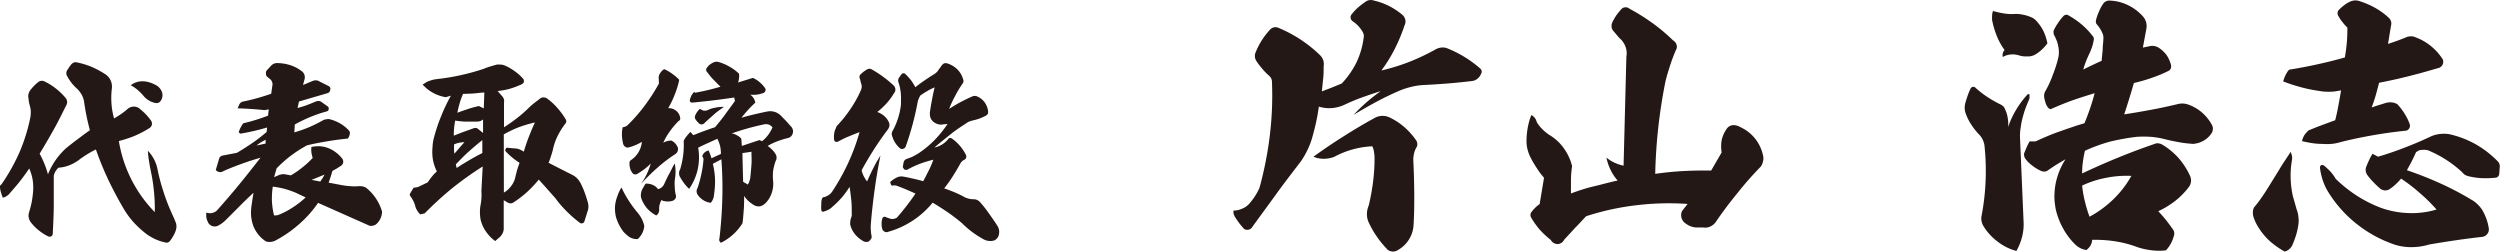 <svg xmlns="http://www.w3.org/2000/svg" viewBox="0 0 348.26 35.04"><defs><style>.cls-1{fill:#231815;}</style></defs><g id="レイヤー_2" data-name="レイヤー 2"><g id="デザイン"><path class="cls-1" d="M6.68,24.28A9.91,9.91,0,0,1,9.2,20.65c.54-.44,1.09-.87,1.64-1.28s1.11-.83,1.68-1.23c-.18-.68-.34-1.36-.48-2.05s-.25-1.37-.35-2.07a3.33,3.33,0,0,0-.33-.86,4,4,0,0,0-.56-.74,6.28,6.28,0,0,1-.8-.83,6.84,6.84,0,0,1-.65-1,.73.73,0,0,1-.11-.43.75.75,0,0,1,.14-.41l.26-.4c.1-.14.19-.26.29-.38a1.07,1.07,0,0,1,.37-.27.77.77,0,0,1,.45,0,10.88,10.88,0,0,1,2,.61,12.28,12.28,0,0,1,1.87,1,2,2,0,0,1,.78.87,2.1,2.1,0,0,1,.18,1.16,11.21,11.21,0,0,0-.05,2.09,10.19,10.19,0,0,0,.36,2.07c.35-.2.69-.41,1-.63a9.24,9.24,0,0,0,.94-.74,1.35,1.35,0,0,1,.74-.28,1.23,1.23,0,0,1,.76.2,8.32,8.32,0,0,1,.94.83,8,8,0,0,1,.79.95.79.79,0,0,1,.1.54.73.73,0,0,1-.31.45,13.8,13.8,0,0,1-1.41.79,12.21,12.21,0,0,1-1.46.61l-.71.23-.71.2a18.34,18.34,0,0,0,5,9.9,23.06,23.06,0,0,0-.1-2.75,24.94,24.94,0,0,0-.4-2.73c-.11-.49-.2-1-.28-1.5A13.38,13.38,0,0,1,20.6,21a5.21,5.21,0,0,1,.85,1.18,5,5,0,0,1,.49,1.38,25.39,25.39,0,0,0,.73,2.82,26.54,26.54,0,0,0,1,2.74c.13.31.27.61.4.9s.27.6.38.9a1.38,1.38,0,0,1,.13.6,1.72,1.72,0,0,1-.1.6,4,4,0,0,1-.33.73,6.85,6.85,0,0,1-.43.66.73.73,0,0,1-.32.26.58.58,0,0,1-.39,0,6.47,6.47,0,0,1-1.35-.44,7.84,7.84,0,0,1-1.22-.7,14.35,14.35,0,0,1-1.74-1.57,11.83,11.83,0,0,1-1.41-1.88q-1.18-2-2.18-4.08a43.14,43.14,0,0,1-1.75-4.28c-.42.21-.84.44-1.26.7s-.82.54-1.2.83a6.12,6.12,0,0,1-1.31.7,5.15,5.15,0,0,1-1.44.31,2.47,2.47,0,0,0-.42.51,2.16,2.16,0,0,0-.24.61c0,1.36,0,2.71,0,4.06s-.08,2.7-.14,4a.42.42,0,0,1-.22.38.46.46,0,0,1-.44,0,7.32,7.32,0,0,1-1.34-.87A6.47,6.47,0,0,1,4.32,31,1.55,1.55,0,0,1,4,30.3a1.52,1.52,0,0,1,.06-.76,14.18,14.18,0,0,0,.37-1.46,15.07,15.07,0,0,0,.19-1.54A6.9,6.9,0,0,0,4.54,25a6.44,6.44,0,0,0-.47-1.53c-.42.63-.87,1.24-1.33,1.83s-1,1.17-1.46,1.73a2.64,2.64,0,0,1-.41.32,1.66,1.66,0,0,1-.48.19c-.09-.22-.16-.44-.23-.66A3.84,3.84,0,0,1,0,26.16a.32.32,0,0,1,0-.25.43.43,0,0,1,.19-.21A26.79,26.79,0,0,0,2.7,21.25a24.46,24.46,0,0,0,1.52-4.86,4.61,4.61,0,0,0,.07-.84,3.36,3.36,0,0,0-.14-.84A5.28,5.28,0,0,1,4,14.05c0-.22-.06-.45-.07-.69A1.51,1.51,0,0,1,4,13a1.34,1.34,0,0,1,.19-.4c.17-.22.35-.43.53-.62a6.44,6.44,0,0,1,.61-.55.8.8,0,0,1,.84-.1,8.29,8.29,0,0,1,1.61,1,8.49,8.49,0,0,1,1.36,1.32.87.87,0,0,1,.21.5.94.94,0,0,1-.13.54C8.66,15.8,8.08,17,7.46,18.09s-1.27,2.24-1.94,3.32a13,13,0,0,1,.67,1.41A13.17,13.17,0,0,1,6.68,24.28ZM18.21,11.87a2.82,2.82,0,0,1,1.07-.49,3.07,3.07,0,0,1,1.17,0,5.15,5.15,0,0,1,.71.21,6.72,6.72,0,0,1,.66.32,1.79,1.79,0,0,1,.54.52,1.51,1.51,0,0,1,.27.7,1.34,1.34,0,0,1-.05.52,1.25,1.25,0,0,1-.25.47.8.8,0,0,1-.32.22.9.9,0,0,1-.4,0,2.76,2.76,0,0,1-.86-.34,2.9,2.9,0,0,1-.71-.59,6.81,6.81,0,0,0-.84-.86A5.83,5.83,0,0,0,18.21,11.87Z"/><path class="cls-1" d="M37.11,9.86l.64-.69a1,1,0,0,1,.32-.25,1.06,1.06,0,0,1,.39-.13,6,6,0,0,1,1.88.26A5.15,5.15,0,0,1,42,9.89a1.06,1.06,0,0,1,.41.54,1.11,1.11,0,0,1,0,.67l-.2.74,1.39-.58a1.27,1.27,0,0,1,.44-.07,1,1,0,0,1,.43.14L45.8,12a.61.61,0,0,1,.2.22.42.42,0,0,1,0,.29.59.59,0,0,1-.11.29.46.46,0,0,1-.24.17l-4,1.17-.2.91c.44-.12.87-.25,1.3-.41s.83-.32,1.24-.5a1.25,1.25,0,0,1,.43-.07.71.71,0,0,1,.41.17l.81.58a.34.34,0,0,1,.14.18.5.5,0,0,1-.06.39.36.36,0,0,1-.18.12,20.08,20.08,0,0,0-4.47,1.83L41,18.44a19,19,0,0,0,2.08-.73,20.15,20.15,0,0,0,2-1,2.07,2.07,0,0,1,.43-.1,1,1,0,0,1,.43,0,5.8,5.8,0,0,1,1.43.58,5.36,5.36,0,0,1,1.19.94.78.78,0,0,1,.16.24.42.42,0,0,1,0,.29.9.9,0,0,1-.09.33,1.84,1.84,0,0,1-.16.31c-1,.1-1.9.22-2.86.38s-1.9.34-2.83.56a17.85,17.85,0,0,0-2.25,1.44,17,17,0,0,0-2,1.78l-.35,1.22.76-.33.35-.08h.36l.86.16a11.48,11.48,0,0,0,1.63-1.12A12,12,0,0,0,43.56,22a5.56,5.56,0,0,1-.18-.76,4,4,0,0,1,0-.77,5.21,5.21,0,0,1,1-.1,3.62,3.62,0,0,1,.94.13,4.21,4.21,0,0,1,1.32.62,4.55,4.55,0,0,1,1.05,1,.7.7,0,0,1,.11.54.72.72,0,0,1-.32.45l-.57.36a5.76,5.76,0,0,1-.6.33c-.08.27-.16.55-.25.82s-.18.56-.28.83l1.63.3a9.89,9.89,0,0,0,1.33.18,7.39,7.39,0,0,0,1.33,0,2.73,2.73,0,0,1,.5.05,1.57,1.57,0,0,1,.44.18,6.44,6.44,0,0,1,1.36,1.49,6.51,6.51,0,0,1,.85,1.81,2.38,2.38,0,0,1-.23,1,2.28,2.28,0,0,1-.63.81,1.43,1.43,0,0,1-.43.17,1,1,0,0,1-.46,0l-7.16-3.18a15.72,15.72,0,0,1-2.68,3,16.91,16.91,0,0,1-3.34,2.29,1.94,1.94,0,0,1-.62.15,1.62,1.62,0,0,1-.62-.07,4.49,4.49,0,0,1-2-3.05,4.7,4.7,0,0,1-.08-1.12c0-.44.08-.87.14-1.31s.13-.86.21-1.3c-.67.62-1.35,1.27-2,1.93s-1.33,1.33-2,2a5.71,5.71,0,0,1-.48.38,3.6,3.6,0,0,1-.54.31,1.05,1.05,0,0,1-.78,0,1,1,0,0,1-.56-.54,2.34,2.34,0,0,1-.21-.63,2.66,2.66,0,0,1,0-.69,1.44,1.44,0,0,0,.74.07,1.46,1.46,0,0,0,.69-.32q1.59-1.77,3.11-3.62c1-1.22,2-2.48,3-3.77-.89.26-1.78.54-2.65.86S31.8,23.51,31,23.9a.67.67,0,0,1-.52.05.73.73,0,0,1-.42-.28l.46-1.55a.66.66,0,0,1,.17-.29.83.83,0,0,1,.31-.16l2-.38c.73-.43,1.44-.88,2.14-1.36s1.37-1,2-1.54l.07-.63c-.62.18-1.24.35-1.86.49s-1.25.27-1.89.37l-.21-.2a4.06,4.06,0,0,1,.27-.65,4.6,4.6,0,0,1,.37-.6c.59-.13,1.17-.29,1.75-.47s1.14-.37,1.7-.59l.1-.87-.58.1c-.63-.06-1.25-.12-1.88-.16s-1.25-.07-1.88-.09l.23-.53a.86.86,0,0,1,.2-.26,1.28,1.28,0,0,1,.31-.15c.66-.13,1.31-.29,2-.48s1.29-.39,1.94-.61l.18-1.27a.71.71,0,0,0-.06-.37,1.05,1.05,0,0,0-.2-.34l-.53-.43a.63.63,0,0,1-.12-.4A.8.8,0,0,1,37.11,9.86ZM35.74,20.27,37,20l0-.54-.68.38A6.86,6.86,0,0,0,35.74,20.27ZM38,26a11.25,11.25,0,0,0-.12,2,10.69,10.69,0,0,0,.29,2,1.71,1.71,0,0,0,.32,0,1.14,1.14,0,0,0,.32-.07,11.14,11.14,0,0,0,2-1.05,12.7,12.7,0,0,0,1.77-1.38l-1.4-.66c-.51-.21-1-.38-1.56-.54A12.84,12.84,0,0,0,38,26Zm5.4-.94,1.22.23.31-.47c.1-.16.19-.33.28-.5Z"/><path class="cls-1" d="M58.55,29.87a2.42,2.42,0,0,1-.44-.55,2,2,0,0,1-.27-.65,4.32,4.32,0,0,0-.26-.68,4.85,4.85,0,0,0-.4-.64.43.43,0,0,1-.09-.22.32.32,0,0,1,.07-.23l.45-.74.61-.1,1.37-.66a8.43,8.43,0,0,1,.59-.81,5.06,5.06,0,0,1,.68-.71,5.87,5.87,0,0,1-.4-1,6.1,6.1,0,0,1-.21-1.05,7.26,7.26,0,0,1,0-1.32,6.18,6.18,0,0,1,.19-1.29,23.16,23.16,0,0,1,1-3,24.58,24.58,0,0,1,1.37-2.89l-.71.21a5.48,5.48,0,0,1-1.76-.6,5.27,5.27,0,0,1-1.46-1.16l.52-.33a2.45,2.45,0,0,1,.54-.22,4.33,4.33,0,0,1,.56-.16L61,11a29.81,29.81,0,0,0,3.23-.54,30.52,30.52,0,0,0,3.17-.88,8.53,8.53,0,0,1,.89-.32L69.19,9a3.64,3.64,0,0,1,.57,0,1.64,1.64,0,0,1,.55.12,6.9,6.9,0,0,1,1.42.82A6.6,6.6,0,0,1,72.9,11a.36.36,0,0,1,.07.22.55.55,0,0,1,0,.24.69.69,0,0,1-.2.22,1.22,1.22,0,0,1-.28.14,11.23,11.23,0,0,1-1.56.57,9.89,9.89,0,0,1-1.61.29l.71.81a1.46,1.46,0,0,1,.18.38,1,1,0,0,1,0,.41l0,3.45c.59-.37,1.17-.78,1.74-1.22a18.06,18.06,0,0,0,1.61-1.39,9.8,9.8,0,0,1,.84-.75l.89-.68a.71.71,0,0,1,.41-.12.94.94,0,0,1,.43.1A8.11,8.11,0,0,1,77.61,15a10.15,10.15,0,0,1,1.18,1.6.5.5,0,0,1-.05.64A10.48,10.48,0,0,0,77.65,19,8.38,8.38,0,0,0,77,20.93c-.08.31-.17.6-.27.89a8.82,8.82,0,0,1-.31.86l1.7.87,1.7.86a2.53,2.53,0,0,1,.58.44,2.9,2.9,0,0,1,.44.6,9.69,9.69,0,0,1,.6,1.36c.17.46.33.94.46,1.43a2.35,2.35,0,0,1,.07.6,2,2,0,0,1-.12.6l-.43,1.37a.41.41,0,0,1-.64.23,16,16,0,0,1-1.82-1.58,15.25,15.25,0,0,1-1.58-1.83l-1.15-1.3c-.38-.44-.78-.87-1.18-1.31a16.1,16.1,0,0,1-1.65,1.75,14.12,14.12,0,0,1-1.91,1.45.58.58,0,0,1-.38.11.84.84,0,0,1-.38-.11l-.56-.33v3.78a1.58,1.58,0,0,1-.11.72,1.91,1.91,0,0,1-.4.6l-.68.59a5.51,5.51,0,0,1-1.26-1.29,4.93,4.93,0,0,1-.75-1.61,5.36,5.36,0,0,1-.11-1,5.82,5.82,0,0,1,.06-1,6.86,6.86,0,0,0,.14-1,7.5,7.5,0,0,0,0-1.06l.18-3.43A47.49,47.49,0,0,0,63,26.21a49,49,0,0,0-3.84,3.51Zm4.75-8.46L64,20.6c.23-.27.46-.53.7-.79a3.82,3.82,0,0,0-.75.08,3.38,3.38,0,0,0-.7.23q0,.33,0,.66C63.24,21,63.27,21.21,63.3,21.41Zm-.08-2.51c.46-.19.91-.36,1.36-.53l1.36-.49a.78.78,0,0,1,.37-.05.55.55,0,0,1,.32.16l.66.53,0-1.88a1.23,1.23,0,0,1-.4.23,1.51,1.51,0,0,1-.46.07c-.51,0-1,0-1.51,0s-1-.07-1.51-.14a10,10,0,0,0-.15,1.06A9,9,0,0,0,63.22,18.9Zm.28,4,.11.5c.57-.37,1.15-.73,1.75-1.08s1.2-.68,1.83-1l0-1.8c-.66.52-1.3,1.07-1.92,1.62S64.1,22.28,63.5,22.89Zm1-9.81a10.66,10.66,0,0,0-.47,1.3c-.13.44-.23.88-.32,1.32.48-.19,1-.36,1.47-.52s1-.3,1.53-.42l.68.33.08-2.21c-.49,0-1,.1-1.49.13S65,13.07,64.47,13.08Zm5.69,13.74a3.15,3.15,0,0,0,.92-.79,3.38,3.38,0,0,0,.6-1.06L72,23.81c.11-.38.24-.75.38-1.13a9.33,9.33,0,0,1-1-.72,9.15,9.15,0,0,1-.91-.85.29.29,0,0,1-.08-.13.15.15,0,0,1,0-.13l.08-.15a.25.25,0,0,1,.12-.11.18.18,0,0,1,.16,0L72,20.7a2.27,2.27,0,0,1,.5.17,3.1,3.1,0,0,1,.47.26c.2-.69.43-1.38.7-2.07s.54-1.35.85-2a17.43,17.43,0,0,0-2.24.66,15.93,15.93,0,0,0-2.1,1Z"/><path class="cls-1" d="M88.78,33.3a1.79,1.79,0,0,1-.62-.07,2.14,2.14,0,0,1-.55-.26c-.14-.11-.27-.21-.39-.32s-.24-.23-.35-.34a6.64,6.64,0,0,1-.66-1.05,6.06,6.06,0,0,1-.43-1.14,5.67,5.67,0,0,1-.1-.72,4.45,4.45,0,0,1,0-.73A5.07,5.07,0,0,1,86,27.34a5.72,5.72,0,0,1,.57-1.23,16,16,0,0,0,1,1.82,16.46,16.46,0,0,0,1.22,1.66,4.74,4.74,0,0,1,.61.9,3.85,3.85,0,0,1,.35,1,2.73,2.73,0,0,1-.91,1.81Zm.51-7.67a9.16,9.16,0,0,0,.8-1.36,11.16,11.16,0,0,0,.57-1.49,9.42,9.42,0,0,1-.9.79,10.5,10.5,0,0,1-1,.66.46.46,0,0,1-.38.05.46.46,0,0,1-.31-.23,1.91,1.91,0,0,1-.29-.59,2.37,2.37,0,0,1-.09-.65.53.53,0,0,1,.05-.33.51.51,0,0,1,.23-.23,3.43,3.43,0,0,0,1-1.09,3.54,3.54,0,0,0,.45-1.4,7.74,7.74,0,0,1-.91.46,6.06,6.06,0,0,1-1,.33.56.56,0,0,1-.42-.11.76.76,0,0,1-.27-.35,5.91,5.91,0,0,1-.18-1.18,4.67,4.67,0,0,1,.1-1.18,1.39,1.39,0,0,0,.35-.09,1,1,0,0,0,.29-.16,22.4,22.4,0,0,0,2.41-2.74,25.67,25.67,0,0,0,2-3.1L91.77,11a1,1,0,0,1,0-.35,1.4,1.4,0,0,1,.09-.29,2.42,2.42,0,0,1,.29-.42,1.56,1.56,0,0,1,.37-.31,6,6,0,0,1,1.1.63,6.47,6.47,0,0,1,1,.86A11.61,11.61,0,0,1,94,13.16a12.42,12.42,0,0,1-.92,1.91,1.54,1.54,0,0,1,1.08.34,1.47,1.47,0,0,1,.58.95.57.57,0,0,1,0,.29.47.47,0,0,1-.22.22,10.86,10.86,0,0,0-1.2,1.42,8.88,8.88,0,0,0-.93,1.6,2.14,2.14,0,0,1,.54-.23,2.47,2.47,0,0,1,.6-.08,1.75,1.75,0,0,1,.57.44,1.7,1.7,0,0,1,.35.63,1,1,0,0,1-.07.45.88.88,0,0,1-.26.34,19.09,19.09,0,0,0-2.54,1.93A26.78,26.78,0,0,0,89.29,25.63ZM94,22.78a7.21,7.21,0,0,1,.11,1.13A7.58,7.58,0,0,1,94,25.07a4.88,4.88,0,0,0,0,1c0,.34.06.68.11,1a.63.63,0,0,1,0,.55.8.8,0,0,1-.43.36,3.1,3.1,0,0,1-.42.08,3.29,3.29,0,0,1-.45,0L92.43,28a.72.72,0,0,1-.27-.15,2.41,2.41,0,0,0-.27.66,2.14,2.14,0,0,0-.06.71,1,1,0,0,1-.11.46.86.86,0,0,1-.3.33A4.3,4.3,0,0,1,90.12,29a4.63,4.63,0,0,1-.81-1.44,1.56,1.56,0,0,1,0-.68,1.7,1.7,0,0,1,.23-.64l.28-.49a.41.41,0,0,1,.16-.16.43.43,0,0,1,.25,0,2.13,2.13,0,0,1,.81.22,1.72,1.72,0,0,1,.63.54,1.27,1.27,0,0,0,.84-.68c.22-.49.46-1,.71-1.45S93.69,23.24,94,22.78ZM96,26.31a5.7,5.7,0,0,1-.73-.82,7.65,7.65,0,0,1-.59-.93,1.1,1.1,0,0,1-.08-.48.83.83,0,0,1,.14-.46,12.51,12.51,0,0,0,.43-2,11.6,11.6,0,0,0,.07-2,3.7,3.7,0,0,1,.42-.66,7.17,7.17,0,0,1,.52-.58l.21.24a2,2,0,0,0,.2.21c.49-.2,1-.4,1.5-.58s1-.36,1.52-.53c.49-.6,1-1.2,1.43-1.81s.91-1.22,1.34-1.85l-.1-.48c-1,.15-1.94.28-2.91.4s-1.94.22-2.91.31a.31.31,0,0,1-.29-.1.29.29,0,0,1-.06-.31,2.78,2.78,0,0,1,.21-.57,2.48,2.48,0,0,1,.37-.5l.15.11c.59-.11,1.18-.23,1.77-.37s1.17-.3,1.76-.47c-.34-.32-.66-.66-1-1s-.61-.71-.9-1.08a.47.47,0,0,1-.1-.3.41.41,0,0,1,.13-.29A1.73,1.73,0,0,1,98.88,9a3.23,3.23,0,0,1,.44-.27,1.61,1.61,0,0,1,.33-.12,2,2,0,0,1,.35,0,6.51,6.51,0,0,1,1.59.66,6.22,6.22,0,0,1,1.36,1,2.48,2.48,0,0,1,0,.61,2.78,2.78,0,0,1-.13.61l1.06-.33,1-.31a3.76,3.76,0,0,1,.93.59,4.15,4.15,0,0,1,.75.81.41.41,0,0,1,.05.44.47.47,0,0,1-.36.29,3.81,3.81,0,0,1-.87.21,5.2,5.2,0,0,1-.88,0,1.62,1.62,0,0,1,.47.47,1.51,1.51,0,0,1,.24.65,13.9,13.9,0,0,0-1,1c-.33.35-.63.72-.92,1.09.59-.17,1.19-.33,1.79-.47s1.21-.28,1.82-.4a2.16,2.16,0,0,1,1,.05,2.1,2.1,0,0,1,.89.54l.73.75.69.77a1,1,0,0,1,.26.59,1,1,0,0,1-.15.6.73.73,0,0,1-.27.28,1,1,0,0,1-.34.13,12,12,0,0,0-1.44.45,8.14,8.14,0,0,0-1.33.64,5.17,5.17,0,0,1,.62.52,3.13,3.13,0,0,1,.5.65,1,1,0,0,1,.12.47.83.83,0,0,1-.12.44,6.94,6.94,0,0,0-.36,1.39,6.61,6.61,0,0,0,0,1.41,4,4,0,0,1-.19,1.66,3.78,3.78,0,0,1-.85,1.41,2,2,0,0,1-.28.23,1.74,1.74,0,0,1-.33.18,1.07,1.07,0,0,1-.44.06,1.29,1.29,0,0,1-.45-.11,4.34,4.34,0,0,1-.84-.58,3.78,3.78,0,0,1-.66-.77c0,.64,0,1.28-.05,1.92s-.09,1.26-.18,1.89a7.4,7.4,0,0,1-3,2.72.58.58,0,0,1-.21-.26.42.42,0,0,1,0-.33c.21-1.83.35-3.66.4-5.51a53.73,53.73,0,0,0-.13-5.53l-1.19.63a10.25,10.25,0,0,1,.31,2.26,12.7,12.7,0,0,1-.18,2.29c0,.15-.09.31-.15.47a1.35,1.35,0,0,1-.28.41,2.45,2.45,0,0,1-1-.35,2.61,2.61,0,0,1-.77-.71.94.94,0,0,1-.19-.51.91.91,0,0,1,.14-.51,16.81,16.81,0,0,0,.54-2A13.37,13.37,0,0,0,98,22.15a.33.33,0,0,0-.06-.19.66.66,0,0,0-.12-.17,1.07,1.07,0,0,1,.31-.53,1.29,1.29,0,0,1,.58-.3c.08.18.16.36.22.54a5.05,5.05,0,0,1,.18.55l1.32-.61a5.24,5.24,0,0,0-.12-1.11,5,5,0,0,0-.38-1l-1.34.61c-.45.2-.89.41-1.33.63a8,8,0,0,1-.06,3A7.75,7.75,0,0,1,96,26.31Zm4.85-11.42c-.49.34-1,.7-1.42,1.08s-.89.78-1.32,1.2a.51.51,0,0,1-.37.16.57.57,0,0,1-.36-.13l-.25-.26a3.17,3.17,0,0,1-.21-.27.56.56,0,0,1-.12-.31.72.72,0,0,1,.07-.33,3.11,3.11,0,0,1,.26-.46,3.46,3.46,0,0,1,.35-.4l.35.17a.62.62,0,0,0,.33.08,1.49,1.49,0,0,0,.36-.05A3.7,3.7,0,0,1,99.66,15,4.86,4.86,0,0,1,100.86,14.89Zm2.42,4.44.07,1,1.22-.41,1.25-.41.35.16a4.72,4.72,0,0,0,.85-.88,4.59,4.59,0,0,0,.6-1.05,1.24,1.24,0,0,0-.56-.4,1.34,1.34,0,0,0-.69,0c-.74.16-1.49.34-2.23.55s-1.48.44-2.21.7a1.74,1.74,0,0,1,.76.27A1.91,1.91,0,0,1,103.28,19.33Zm.15,2,.1,4,.66.38a2.39,2.39,0,0,0,.2-.43,4,4,0,0,0,.13-.46c.07-.61.12-1.22.17-1.84s0-1.23,0-1.84Z"/><path class="cls-1" d="M116.59,17.53a17.09,17.09,0,0,0,1.85-2.3,16.37,16.37,0,0,0,1.45-2.58,1.21,1.21,0,0,0,.13-.42.94.94,0,0,0,0-.41l-.15-.5c0-.16-.09-.32-.13-.49a1,1,0,0,1,0-.25.48.48,0,0,1,.13-.21,4.55,4.55,0,0,1,.46-.4,4.79,4.79,0,0,1,.53-.34.86.86,0,0,1,.27-.05.6.6,0,0,1,.24.05,15.83,15.83,0,0,1,3.15,2.31.78.78,0,0,1,.21.51.7.7,0,0,1-.19.53,8.62,8.62,0,0,1-1.05,1.43,11,11,0,0,1-1.28,1.19,3.12,3.12,0,0,1,.92.52,2.34,2.34,0,0,1,.65.82,1,1,0,0,1,.12.58,1.14,1.14,0,0,1-.22.52c-.27.35-.54.72-.8,1.09s-.52.74-.77,1.12c-.38.57-.74,1.15-1.08,1.72s-.69,1.16-1,1.75a3.8,3.8,0,0,0,.29.82,4.11,4.11,0,0,0,.47.73c.27-.62.56-1.24.86-1.84s.64-1.19,1-1.76c-.32,1.57-.59,3.16-.81,4.76s-.4,3.2-.53,4.81a5.48,5.48,0,0,0,0,.81,5.6,5.6,0,0,0,.1.81.62.62,0,0,1,0,.27.72.72,0,0,1-.14.24l-.23.26a1,1,0,0,1-.38.07.7.7,0,0,1-.38-.1,4,4,0,0,1-1.15-.94,3.46,3.46,0,0,1-.68-1.32,1.47,1.47,0,0,1,0-.47,1.86,1.86,0,0,1,.09-.47,1.52,1.52,0,0,0,.11-.38,1.69,1.69,0,0,0,0-.38c0-.61,0-1.21-.07-1.82s-.13-1.19-.23-1.79a12.38,12.38,0,0,1-1.09,1.49,12.66,12.66,0,0,1-1.33,1.31,2,2,0,0,1-.52.38,3.82,3.82,0,0,1-.62.25.23.23,0,0,1-.25,0,.26.26,0,0,1-.13-.24,4.45,4.45,0,0,1,0-.73c0-.26,0-.5.08-.74a.34.34,0,0,1,.35-.3,1.85,1.85,0,0,0,.57-.26,1.93,1.93,0,0,0,.47-.43,30.74,30.74,0,0,0,2.25-4,29.5,29.5,0,0,0,1.61-4.35c-.5.18-1,.39-1.52.6s-1,.46-1.5.72a.37.37,0,0,1-.34,0,.36.36,0,0,1-.19-.29,3,3,0,0,1,0-.67,2.68,2.68,0,0,1,.13-.65,1,1,0,0,1,.14-.28A.68.68,0,0,1,116.59,17.53Zm10.92-5.38c.41-.33.82-.63,1.26-.93s.86-.58,1.3-.85a1.84,1.84,0,0,0,.41-.31,1.5,1.5,0,0,0,.3-.4,3.92,3.92,0,0,0,.25-.32,2.43,2.43,0,0,1,.24-.32.55.55,0,0,1,.3-.2.73.73,0,0,1,.36,0,3.57,3.57,0,0,1,1.41.82,3.12,3.12,0,0,1,.82,1.39.53.53,0,0,1,.05.33.71.71,0,0,1-.15.33c-.37.54-.72,1.1-1,1.67a14.19,14.19,0,0,0-.84,1.81c.49-.32,1-.63,1.54-.92s1.07-.55,1.61-.78a.88.88,0,0,1,.42-.11.94.94,0,0,1,.42.11,2.5,2.5,0,0,1,1,.85,2.68,2.68,0,0,1,.44,1.2.54.54,0,0,1-.06.35.56.56,0,0,1-.24.24,9.1,9.1,0,0,1-.9.4,6.47,6.47,0,0,1-1,.28l-.46.15a2.73,2.73,0,0,0-.43.26c-.78.51-1.53,1-2.26,1.6s-1.44,1.14-2.13,1.75a3.39,3.39,0,0,0,1.08-.43,3.25,3.25,0,0,0,.85-.76.33.33,0,0,1,.21-.13.36.36,0,0,1,.27.05,6.16,6.16,0,0,1,2,2.34.53.53,0,0,1,0,.35.45.45,0,0,1-.23.28,1.1,1.1,0,0,0-.31.2,1.26,1.26,0,0,0-.25.31c-.33.61-.69,1.2-1.06,1.79s-.77,1.15-1.2,1.69q.76.26,1.5.57a13.37,13.37,0,0,1,1.42.7,3.87,3.87,0,0,0,.61.19,3.39,3.39,0,0,0,.64.06,1,1,0,0,1,.44.11,1.68,1.68,0,0,1,.4.3,18,18,0,0,1,1.25,1.6c.4.56.79,1.12,1.16,1.7a1.59,1.59,0,0,1,.23.62,1.68,1.68,0,0,1-.05.67,1,1,0,0,1-.21.41,1.43,1.43,0,0,1-.35.3,1.8,1.8,0,0,1-.8.09,1.78,1.78,0,0,1-.78-.24,14.32,14.32,0,0,1-1.56-1,13.71,13.71,0,0,1-1.41-1.22,24.49,24.49,0,0,0-2-1.53c-.69-.47-1.39-.92-2.1-1.34a12.22,12.22,0,0,1-6.19,4.06.55.55,0,0,1-.47,0,.67.67,0,0,1-.35-.37,2.59,2.59,0,0,1-.1-.74,2.52,2.52,0,0,1,.1-.73.34.34,0,0,1,.54-.18l.43.15a1.06,1.06,0,0,0,.53.08,1.29,1.29,0,0,0,.53-.18c.46-.52.91-1.07,1.34-1.63s.85-1.13,1.25-1.72c-.4-.19-.82-.37-1.24-.55s-.86-.35-1.3-.52a1.1,1.1,0,0,0-.26-.06.6.6,0,0,0-.29,0,.31.31,0,0,1-.19,0,.24.24,0,0,1-.14-.14l-.11-.33a3.81,3.81,0,0,1,.5-.4,3.91,3.91,0,0,1,.57-.31,1.6,1.6,0,0,1,.33-.07,1.09,1.09,0,0,1,.36,0c.47.08.94.18,1.42.29s1,.23,1.42.37c.27-.48.52-1,.76-1.46s.46-1,.66-1.54a15.1,15.1,0,0,0-1.88.57,13,13,0,0,0-1.77.83.59.59,0,0,1-.23,0,.34.34,0,0,1-.21-.09l-.17-.28.12-.69a.92.92,0,0,1,.14-.26.46.46,0,0,1,.24-.17l.79-.3.51-.27a5.55,5.55,0,0,0,.48-.29,14.41,14.41,0,0,0,2.2-1.84A16.18,16.18,0,0,0,132,17.27l-.66.06a1.23,1.23,0,0,1-.54,0,2,2,0,0,1-.52-.19,1.37,1.37,0,0,1-.42-.34,1.16,1.16,0,0,1-.27-.5,1.14,1.14,0,0,1-.05-.33,1.84,1.84,0,0,1,0-.33c.08-.59.18-1.17.29-1.75s.23-1.15.37-1.72c-.36.15-.71.32-1,.5a11,11,0,0,0-1,.64,3.54,3.54,0,0,0-.25.52,2.65,2.65,0,0,0-.15.57q-.29,1.53-.69,3c-.27,1-.58,2-.94,3a.54.54,0,0,1-.36.33.47.47,0,0,1-.47-.1,3.43,3.43,0,0,1-.69-.83,3.64,3.64,0,0,1-.41-1,.53.53,0,0,1,0-.28.67.67,0,0,1,.1-.28,9.47,9.47,0,0,0,.77-1.8,9.69,9.69,0,0,0,.4-1.91c0-.18,0-.37,0-.57a5.43,5.43,0,0,0,0-.57,6.55,6.55,0,0,0-.11-1,5.75,5.75,0,0,0-.27-1,1,1,0,0,1,0-.3.47.47,0,0,1,.12-.28l.35-.49a.35.35,0,0,1,.25-.11.3.3,0,0,1,.26.09c.27.27.53.55.78.85A8.77,8.77,0,0,1,127.51,12.15Z"/><path class="cls-1" d="M192.32,12.7c-.83.26-1.65.54-2.47.83s-1.63.63-2.43,1a5,5,0,0,1-1.82.52,4.8,4.8,0,0,1-1.88-.2c-.1.71-.22,1.42-.37,2.12s-.33,1.39-.52,2.08a10.72,10.72,0,0,1-.66,1.77,11.59,11.59,0,0,1-.94,1.64c-1.16,1.52-2.31,3-3.45,4.58s-2.26,3.09-3.37,4.63a.72.72,0,0,1-.52.33.76.76,0,0,1-.59-.12A10.44,10.44,0,0,1,172,30.15a2.66,2.66,0,0,1-.16-.41,1.11,1.11,0,0,1,0-.41,2.74,2.74,0,0,0,1.12-.23,2.64,2.64,0,0,0,1-.65,8.73,8.73,0,0,0,.83-1.07,8.28,8.28,0,0,0,.66-1.21,50.13,50.13,0,0,0,1.44-7.3,46.39,46.39,0,0,0,.3-7.45,1.14,1.14,0,0,0-.12-.52,1.45,1.45,0,0,0-.34-.4,7.45,7.45,0,0,1-.91-.95A8.89,8.89,0,0,1,175,8.47a1.32,1.32,0,0,1-.19-.6,1.26,1.26,0,0,1,.12-.61,9.75,9.75,0,0,1,.86-1.67,10,10,0,0,1,1.13-1.46,1.06,1.06,0,0,1,.55-.32,1,1,0,0,1,.63.07,18.44,18.44,0,0,1,5.79,3.81,1.79,1.79,0,0,1,.45.73,1.68,1.68,0,0,1,.05.8c0,.59,0,1.17-.07,1.76s-.11,1.16-.18,1.75l1.39-.53,1.38-.57a12,12,0,0,0,2.05-2.93,11.29,11.29,0,0,0,1-3.43,1.21,1.21,0,0,0,0-.5,1.92,1.92,0,0,0-.21-.46,5.88,5.88,0,0,0-.59-.75,4.56,4.56,0,0,0-.73-.6.65.65,0,0,1-.28-.46.6.6,0,0,1,.14-.5,7.26,7.26,0,0,1,.94-1A13,13,0,0,1,190.3.19a1.27,1.27,0,0,1,1.1-.11,9.33,9.33,0,0,1,2.11.76,10,10,0,0,1,1.9,1.27,1.26,1.26,0,0,1,.36.67,1.15,1.15,0,0,1-.11.75,23.76,23.76,0,0,1-1.37,3.29,20.23,20.23,0,0,1-1.86,3,28.48,28.48,0,0,0,3.91-1.21A29.64,29.64,0,0,0,200,6.87a2.1,2.1,0,0,1,.84-.25,1.72,1.72,0,0,1,.84.14,15.91,15.91,0,0,1,4.55,2.81.63.63,0,0,1,.17.32.47.47,0,0,1-.07.36,1.61,1.61,0,0,1-.46.67,1.46,1.46,0,0,1-.75.36c-1.16.14-2.32.26-3.48.35s-2.32.17-3.48.22a9.77,9.77,0,0,0-1.62.26,11.67,11.67,0,0,0-1.58.52q-1.63.7-3.24,1.56c-1.06.57-2.12,1.18-3.16,1.81.57-.61,1.17-1.19,1.79-1.74S191.66,13.2,192.32,12.7Zm-1.14,7.68a12.33,12.33,0,0,0-5.36,1.49,4.28,4.28,0,0,1-1.44.25,3.59,3.59,0,0,1-1.41-.29q2-1.45,4.14-2.8c1.41-.9,2.85-1.76,4.32-2.56a2.15,2.15,0,0,1,1-.32,2.26,2.26,0,0,1,1.08.18,9,9,0,0,1,2.1,1.36,10,10,0,0,1,1.7,1.91,1.17,1.17,0,0,1,.13.44.85.85,0,0,1-.09.44,3,3,0,0,0-.39,1,3.83,3.83,0,0,0-.07,1.07c.07,1.44.11,2.89.12,4.33s0,2.89-.09,4.34a4.18,4.18,0,0,1-.62,2.1,4.27,4.27,0,0,1-1.58,1.52,1.13,1.13,0,0,1-.71.2,1.21,1.21,0,0,1-.68-.23,13.71,13.71,0,0,1-1.47-1.76,13.3,13.3,0,0,1-1.16-2,2.66,2.66,0,0,1-.28-1.21,3,3,0,0,1,.25-1.21,31.24,31.24,0,0,0,.6-3.27,25.88,25.88,0,0,0,.21-3.3,4.8,4.8,0,0,0-.07-.85A3.25,3.25,0,0,0,191.18,20.38Z"/><path class="cls-1" d="M224.58,3.17a7.74,7.74,0,0,1,.56-1,9.68,9.68,0,0,1,.72-.89.74.74,0,0,1,.55-.26.8.8,0,0,1,.58.19,29,29,0,0,1,3.2,2,25.62,25.62,0,0,1,2.88,2.42,1,1,0,0,1,.48.61.88.88,0,0,1-.09.74,22.46,22.46,0,0,0-.81,2.15c-.24.73-.46,1.45-.64,2.19q-.64,3.17-1,6.4t-.43,6.5c1.31-.19,2.6-.32,3.9-.39s2.58-.09,3.89-.07l1.46-2.52a5.31,5.31,0,0,1,0-1.69A4.35,4.35,0,0,1,240.5,18a1.24,1.24,0,0,1,.41-.41,1.18,1.18,0,0,1,.59-.16,1.65,1.65,0,0,1,.57.11,3.22,3.22,0,0,1,.53.25,5.58,5.58,0,0,1,3,3.87,1.66,1.66,0,0,1,0,.8,2.08,2.08,0,0,1-.3.73A47.19,47.19,0,0,0,242,26.94q-1.59,1.93-3,4a1.83,1.83,0,0,1-.74.61,1.68,1.68,0,0,1-1,.14l-.82,0a2.47,2.47,0,0,1-.82-.13,2.29,2.29,0,0,1-.71-.37,1.39,1.39,0,0,1-.6-1.78l.78-1a37.8,37.8,0,0,0-7.13.18,36.08,36.08,0,0,0-7,1.53c-.53.54-1,1.09-1.55,1.63l-1.51,1.64a1.12,1.12,0,0,1-.39.44A1,1,0,0,1,217,34a1.21,1.21,0,0,1-.55-.14,1,1,0,0,1-.41-.43A12.35,12.35,0,0,1,214.5,32a11.26,11.26,0,0,1-1.23-1.73.66.66,0,0,1-.07-.32.71.71,0,0,1,.07-.32,5.72,5.72,0,0,1,.55-.65,4.38,4.38,0,0,1,.66-.55l.61-3.67A10.13,10.13,0,0,1,214,23.29a13.35,13.35,0,0,1-.89-1.56,6.1,6.1,0,0,1-.34-1,4.55,4.55,0,0,1-.12-1,10.8,10.8,0,0,1,.16-1.89,9.05,9.05,0,0,1,.51-1.81,1.4,1.4,0,0,1,.48.39,1.5,1.5,0,0,1,.27.57,4.58,4.58,0,0,0,.78,1,5.89,5.89,0,0,0,1,.82,6.53,6.53,0,0,1,2,1.85A7.12,7.12,0,0,1,219,23.15a13,13,0,0,0-.16,1.88c0,.64,0,1.28,0,1.92,1.07-.4,2.14-.75,3.22-1s2.17-.57,3.29-.8a6.33,6.33,0,0,1-1-1.5,7.24,7.24,0,0,1-.57-1.7,5.19,5.19,0,0,0,1.12.71,6.1,6.1,0,0,0,1.27.42l.39-15.17a2.69,2.69,0,0,0-.14-1.46,2.94,2.94,0,0,0-.86-1.18l-.78-.92a1,1,0,0,1-.27-.53A1.24,1.24,0,0,1,224.58,3.17Z"/><path class="cls-1" d="M279.74,17.71a12.15,12.15,0,0,1,1.12-2.43,12.84,12.84,0,0,1,1.58-2.12.19.19,0,0,1,.09-.05l.12,0a.46.46,0,0,1,.07.07.14.14,0,0,1,0,.11c0,.09,0,.2,0,.32a.85.85,0,0,1-.09.32q-.31.71-.57,1.44c-.16.48-.3,1-.42,1.51-.07.35-.13.72-.18,1.08a8.32,8.32,0,0,0-.07,1.12l.5,11.73a7,7,0,0,1-.2,2.15,7.76,7.76,0,0,1-.8,2,7.34,7.34,0,0,1-2.66-1.34,7.53,7.53,0,0,1-2-2.25,2.18,2.18,0,0,1-.2-.61,1.72,1.72,0,0,1,0-.64,33.23,33.23,0,0,0,.57-4.85,34.13,34.13,0,0,0-.14-4.85,2.73,2.73,0,0,0-.25-.94,2.66,2.66,0,0,0-.57-.8,9.75,9.75,0,0,1-1.08-1.39,7.15,7.15,0,0,1-.77-1.6,2.15,2.15,0,0,1-.1-.68,2.53,2.53,0,0,1,.1-.71c.1-.33.2-.65.32-1s.25-.64.39-.95a.45.45,0,0,1,.32-.25.42.42,0,0,1,.36.11,13.12,13.12,0,0,0,1.67,1.3,16,16,0,0,0,1.85,1.05,1.64,1.64,0,0,1,.37.26.89.89,0,0,1,.23.38,3.94,3.94,0,0,1,.38,1.22A4.71,4.71,0,0,1,279.74,17.71ZM279,7.94a1.15,1.15,0,0,1,0-.52.91.91,0,0,1,.25-.44,9,9,0,0,1-1.1-2,12.47,12.47,0,0,1-.64-2.17,4.85,4.85,0,0,1,0-.66,1.76,1.76,0,0,1,.13-.62,11.72,11.72,0,0,0,1.45.33,6.31,6.31,0,0,0,1.5.09,4.31,4.31,0,0,1,1.13.08,5.41,5.41,0,0,1,1.11.32,1.77,1.77,0,0,1,.56.3,2.38,2.38,0,0,1,.47.48,5.57,5.57,0,0,1,.87,1.35,7,7,0,0,1,.48,1.56,6.09,6.09,0,0,1-.84.93,5.28,5.28,0,0,1-1,.71,1.76,1.76,0,0,1-.3.1l-.34.08c-.24,0-.48,0-.73,0a3.62,3.62,0,0,1-.73-.14,3,3,0,0,0-1.15-.13A2.58,2.58,0,0,0,279,7.94Zm21.65,21.47c.37.4.74.81,1.08,1.24s.67.88,1,1.35a.94.94,0,0,1,.14.34,1.15,1.15,0,0,1,0,.37,5.4,5.4,0,0,1-.43,1.16,4.62,4.62,0,0,1-.71,1,7.94,7.94,0,0,1-1.95,0,10.09,10.09,0,0,1-2-.43,15.46,15.46,0,0,0-3.09-.82,18.44,18.44,0,0,0-3.24-.21,1.91,1.91,0,0,1-.24.8,2.11,2.11,0,0,1-.57.62,2.86,2.86,0,0,1-.87-.28,2.83,2.83,0,0,1-.73-.54,9.41,9.41,0,0,1-1.67-2.24,10.2,10.2,0,0,1-1-2.63c-.07-.38-.12-.76-.16-1.15a7.86,7.86,0,0,1,0-1.19,9,9,0,0,1,.47-2.42,9.3,9.3,0,0,1,1.06-2.2l-1.21.72c-.4.25-.8.52-1.21.8a.79.79,0,0,1-.48.2,1.13,1.13,0,0,1-.51-.09,5.57,5.57,0,0,1-1.21-.73,4.37,4.37,0,0,1-1-1,1.07,1.07,0,0,1-.14-.36.76.76,0,0,1,0-.39l.31-.74a5.22,5.22,0,0,1,.37-.75.19.19,0,0,1,.12-.14.45.45,0,0,1,.2,0l.57,0c1.11-.5,2.24-1,3.37-1.39s2.29-.81,3.45-1.14c.29-.68.55-1.38.79-2.08s.45-1.4.63-2.11c-1,.31-2.07.64-3.09,1s-2,.78-3.05,1.23a.7.7,0,0,1-.27-.14,1.16,1.16,0,0,1-.2-.25,2.2,2.2,0,0,1-.26-.61c-.06-.21-.12-.42-.16-.64a2.73,2.73,0,0,1,0-.41,2.26,2.26,0,0,1,.11-.37,14,14,0,0,0,1.07-2.29A18.33,18.33,0,0,0,286.74,8a3.84,3.84,0,0,0,0-1.46,4,4,0,0,0-.23-.87,8.25,8.25,0,0,0-.37-.8.62.62,0,0,1-.07-.29,1.41,1.41,0,0,1,0-.28,6.38,6.38,0,0,1,.61-1.08,7.29,7.29,0,0,1,.78-1,.51.51,0,0,1,.26-.14.42.42,0,0,1,.31,0,11.63,11.63,0,0,1,1.86,1.25A10,10,0,0,1,291.5,5a.52.52,0,0,1,.16.28.51.51,0,0,1,0,.32,6.41,6.41,0,0,1-.21.89c-.1.28-.2.56-.32.82s-.36.77-.52,1.17-.29.81-.41,1.21c.43-.22.85-.42,1.27-.62s.84-.4,1.29-.59l.15-1.53c0-.52.08-1,.1-1.53A3.33,3.33,0,0,0,293,5a1.58,1.58,0,0,0-.15-.43,4.12,4.12,0,0,0-.33-.62,4.85,4.85,0,0,0-.45-.59.6.6,0,0,1-.1-.23.75.75,0,0,1,0-.26,5.86,5.86,0,0,1,.43-1.26A5.31,5.31,0,0,1,293.07.4a1.07,1.07,0,0,1,.34-.23.93.93,0,0,1,.4-.09,6.25,6.25,0,0,1,2.63.64,6.51,6.51,0,0,1,2.14,1.64,2,2,0,0,1,.39.76A2.1,2.1,0,0,1,299,4l-.49,2.63,1-.21a1.45,1.45,0,0,1,.62,0,1.72,1.72,0,0,1,.59.23,4.31,4.31,0,0,1,1.08,1A4.7,4.7,0,0,1,302.42,9a1,1,0,0,1,0,.48.7.7,0,0,1-.29.37,18.06,18.06,0,0,1-2.4,1,21.68,21.68,0,0,1-2.47.71c-.21.74-.43,1.47-.66,2.21s-.45,1.45-.69,2.16c1.23-.18,2.47-.4,3.72-.63s2.48-.5,3.71-.79a2.6,2.6,0,0,1,.78-.09,2.71,2.71,0,0,1,.75.16,5.91,5.91,0,0,1,1.95,1.16,6.08,6.08,0,0,1,1.36,1.76,1,1,0,0,1,.08.5,1.21,1.21,0,0,1-.12.46,3.23,3.23,0,0,1-.82.91,3.66,3.66,0,0,1-1.1.55,4.42,4.42,0,0,1-.5.1,1.4,1.4,0,0,1-.5,0,14.89,14.89,0,0,1-1.88-.25c-.62-.11-1.22-.24-1.81-.39a11.72,11.72,0,0,0-1.94-.32,15.7,15.7,0,0,0-1.94,0,32.36,32.36,0,0,0-3.69.66A23.78,23.78,0,0,0,290.44,21c-.12.52-.22,1.05-.29,1.58a12.08,12.08,0,0,0-.1,1.58c1.66-.78,3.33-1.52,5-2.2s3.39-1.33,5.12-1.92a.89.89,0,0,1,.51-.07,1.45,1.45,0,0,1,.52.17A9.84,9.84,0,0,1,303.47,22a10.19,10.19,0,0,1,1.61,2.5,1.53,1.53,0,0,1,.13.82,1.57,1.57,0,0,1-.3.74A10.69,10.69,0,0,1,303,28,11.9,11.9,0,0,1,300.68,29.41Zm-3.77-4.91a14.68,14.68,0,0,0-3.49.27,14,14,0,0,0-3.34,1.08,14.75,14.75,0,0,0,.38,2.19,18.9,18.9,0,0,0,.65,2.15,14.87,14.87,0,0,0,3.33-2.44A14,14,0,0,0,296.91,24.5Z"/><path class="cls-1" d="M319.1,21.16a3.94,3.94,0,0,1,.18.55,1.7,1.7,0,0,1,0,.59,12.21,12.21,0,0,0-.18,2.56,12.6,12.6,0,0,0,.32,2.52l.53,1.85a3.54,3.54,0,0,1,.23,1,3.65,3.65,0,0,1,0,1,9.92,9.92,0,0,1-.33,1.53,14.15,14.15,0,0,1-.55,1.46,1.79,1.79,0,0,1-.45.53,1.48,1.48,0,0,1-.59.29,12.16,12.16,0,0,1-1.61-1.07,8.34,8.34,0,0,1-1.37-1.35,9.34,9.34,0,0,1-.82-1.19,6.5,6.5,0,0,1-.57-1.3,2.28,2.28,0,0,1-.05-.64,1.41,1.41,0,0,1,.16-.6c.38-.45.73-.91,1.05-1.37s.63-.94.94-1.44l1.51-2.44C318,22.78,318.56,22,319.1,21.16ZM327,3.85a8.67,8.67,0,0,1-.71-.8,5.67,5.67,0,0,1-.57-.87.79.79,0,0,1-.09-.41.68.68,0,0,1,.16-.37,7.19,7.19,0,0,1,.77-.68,4,4,0,0,1,.9-.53,2,2,0,0,1,.59-.13,1.7,1.7,0,0,1,.62.09,11.75,11.75,0,0,1,2.19.94,9.85,9.85,0,0,1,1.93,1.41,1,1,0,0,1,.29.5.9.9,0,0,1,0,.56l-.42,2.56,1.28-.44c.42-.16.84-.31,1.24-.48a1.55,1.55,0,0,1,.67-.14,1.31,1.31,0,0,1,.64.14,7.15,7.15,0,0,1,2.16,1.23,7.71,7.71,0,0,1,1.65,1.86.91.91,0,0,1-.07.77.9.9,0,0,1-.64.44c-1.35.4-2.71.78-4.07,1.12s-2.73.65-4.11.91c-.14.59-.3,1.17-.46,1.74s-.36,1.14-.57,1.7c.33-.11.66-.23,1-.33l1-.31a2.39,2.39,0,0,1,.8-.07,1.94,1.94,0,0,1,.77.25,7.91,7.91,0,0,1,1,1.3,7,7,0,0,1,.73,1.48.67.67,0,0,1-.07.6.63.63,0,0,1-.5.32c-1.58.16-3.16.38-4.72.66s-3.11.6-4.62,1a5.09,5.09,0,0,1-1.07.18,6.37,6.37,0,0,1-1.07,0,10.18,10.18,0,0,1-1.47-.1c-.49-.08-1-.17-1.48-.29a2.49,2.49,0,0,1,.25-.69,2,2,0,0,1,.46-.59.58.58,0,0,1,.2-.21,1.09,1.09,0,0,1,.27-.11c.56-.24,1.13-.46,1.7-.67s1.15-.43,1.74-.64q.26-1,.45-2.07c.13-.68.25-1.38.37-2.09l-.82.14a7.33,7.33,0,0,1-1.15.05,6.63,6.63,0,0,1-1.12-.12,19.56,19.56,0,0,1-2.53-.52,24.15,24.15,0,0,1-2.45-.8c.07-.23.16-.46.25-.69a3.88,3.88,0,0,1,.36-.66.6.6,0,0,1,.19-.23.44.44,0,0,1,.27-.09c1.28-.21,2.54-.45,3.8-.73s2.5-.58,3.73-.94c.12-.69.21-1.37.27-2.06S327,4.54,327,3.85Zm3.48,17.56.79.42c1.27-.37,2.54-.81,3.78-1.29s2.47-1,3.68-1.58a4.41,4.41,0,0,1,1.48-.32,4.27,4.27,0,0,1,1.47.17,13.57,13.57,0,0,1,3.34,1.37,13.84,13.84,0,0,1,2.85,2.22,1,1,0,0,1,.3.43,1.17,1.17,0,0,1,.05.53l-.07.89a.6.6,0,0,1-.16.34.55.55,0,0,1-.3.16,12.94,12.94,0,0,1-1.87.07,9.68,9.68,0,0,1-1.86-.25,2.12,2.12,0,0,1-.57-.21A1.45,1.45,0,0,1,343,24a16,16,0,0,0-4.76-3.06,2.37,2.37,0,0,0-.61-.07,2.85,2.85,0,0,0-.64.07l-.42.25c-.19.43-.39.85-.61,1.28s-.44.84-.67,1.24c1.56.53,3.1,1.13,4.62,1.82a41,41,0,0,1,4.4,2.31,3.56,3.56,0,0,1,.8.6,4.87,4.87,0,0,1,.66.78,7.89,7.89,0,0,1,.59,1.25,7,7,0,0,1,.34,1.35,1,1,0,0,1-.2.76,1.07,1.07,0,0,1-.66.41c-1.25.14-2.5.3-3.73.48s-2.46.37-3.7.59a8.82,8.82,0,0,1-2.39.37,7.78,7.78,0,0,1-2.4-.34,17.55,17.55,0,0,1-5.23-2.82,17.16,17.16,0,0,1-4-4.43,7.78,7.78,0,0,1-.8-1.67,8.77,8.77,0,0,1-.41-1.81.63.63,0,0,1,.05-.22.36.36,0,0,1,.13-.14.28.28,0,0,1,.21,0,.48.48,0,0,1,.21.09,11.51,11.51,0,0,1,.88.83,6.34,6.34,0,0,1,.72,1,19.14,19.14,0,0,0,2.92,2.33,18,18,0,0,0,3.34,1.69,12.58,12.58,0,0,0,3.87.74,12,12,0,0,0,3.91-.49,23.18,23.18,0,0,0-2.34-2.31,24.24,24.24,0,0,0-2.6-2,6.67,6.67,0,0,1-.78.82,6.43,6.43,0,0,1-.92.71,1.15,1.15,0,0,1-.61.11,1.28,1.28,0,0,1-.57-.22,11.5,11.5,0,0,1-.95-.9,9.28,9.28,0,0,1-.86-1,1.34,1.34,0,0,1-.23-.55,1.14,1.14,0,0,1,.05-.58c.12-.31.25-.61.39-.91A7.53,7.53,0,0,1,330.51,21.41Z"/></g></g></svg>